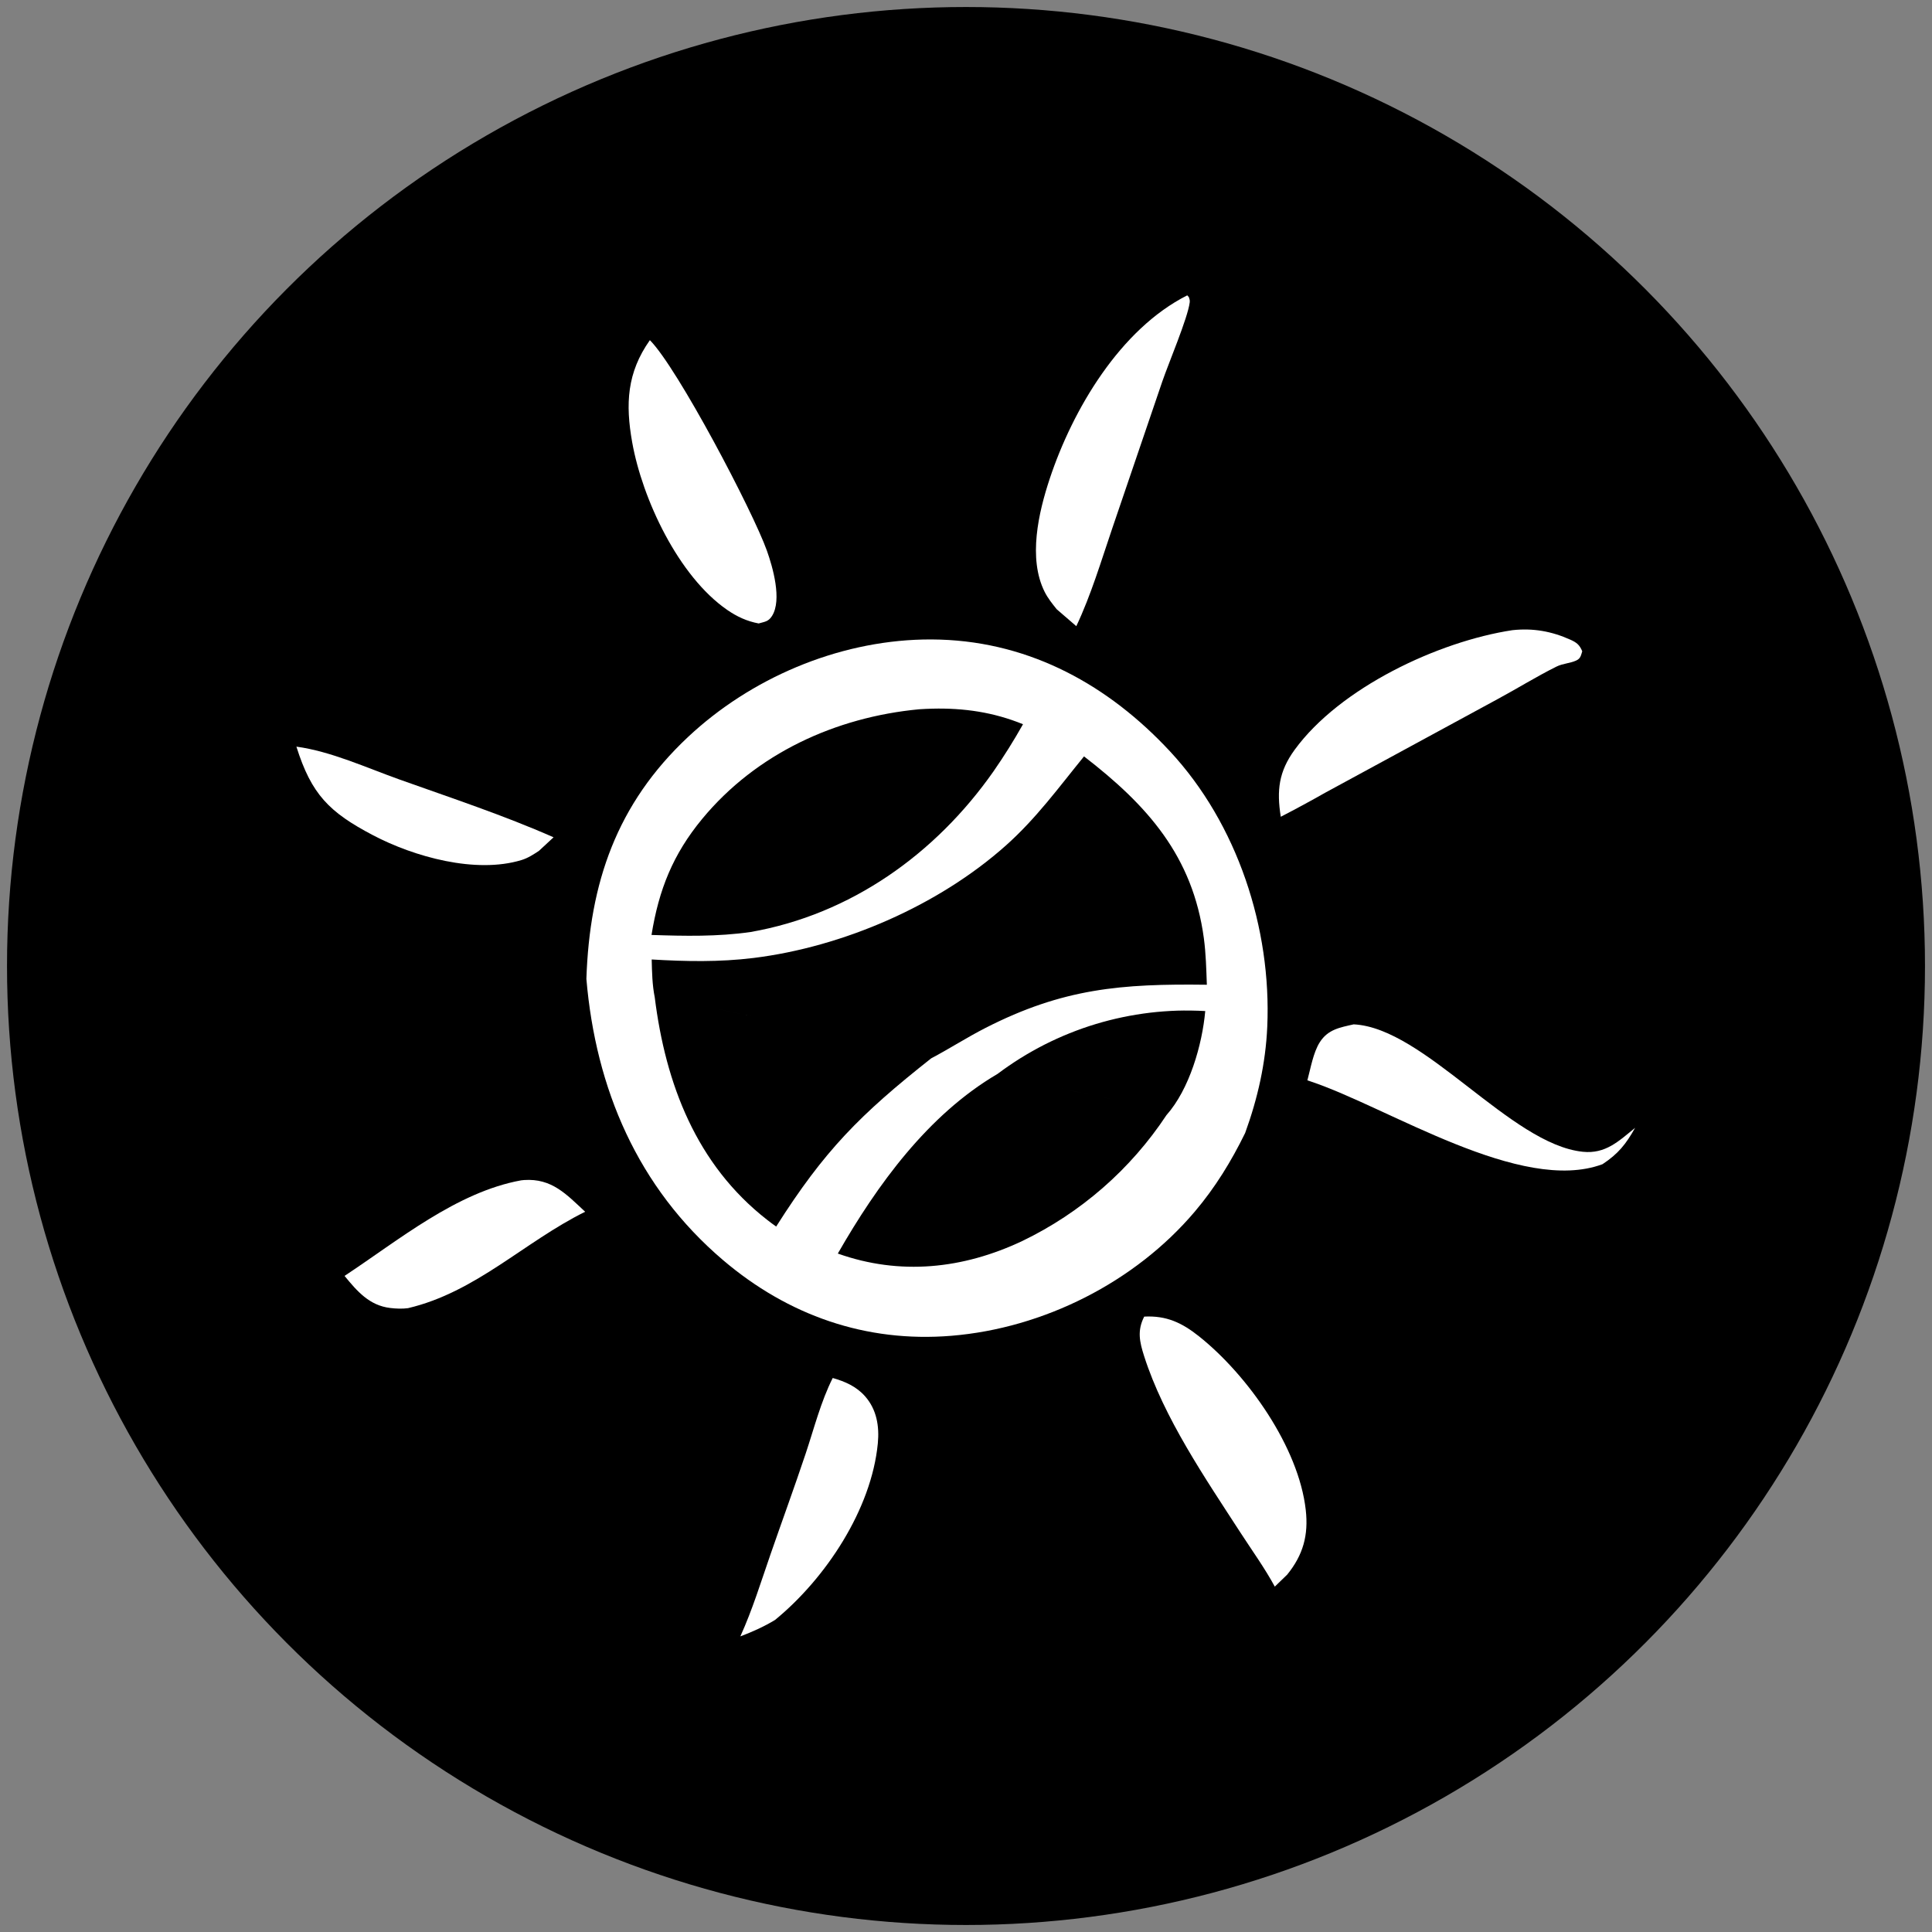 <svg xmlns="http://www.w3.org/2000/svg" version="1.1" xmlns:xlink="http://www.w3.org/1999/xlink" xmlns:svgjs="http://svgjs.dev/svgjs" width="180" height="180"><rect width="100%" height="100%" fill="#808080" stroke="none"/><svg xmlns="http://www.w3.org/2000/svg" xmlns:svg="http://www.w3.org/2000/svg" width="180" height="180" viewBox="0 0 180 180" version="1.1" id="SvgjsSvg1034">
  
  
  <g id="SvgjsG1033">
    <circle style="opacity:1;fill:#000000;" id="SvgjsCircle1032" cx="90" cy="90" r="89.347"></circle>
    <g id="SvgjsG1031" transform="matrix(0.564,0,0,0.564,42.843,63.049)" style="fill:#ffffff">
      <path fill="#FBF9F5" d="m -27,11.549 c 5.699,0.774 11.625,3.502 17.042,5.434 8.509,3.035 17.168,5.895 25.439,9.541 l -2.415,2.24 C 12.145,29.373 11.243,29.961 10.18,30.285 2.606,32.592 -7.57,29.742 -14.333,26.19 -21.59,22.379 -24.509,19.444 -27,11.549 Z" id="SvgjsPath1030" style="fill:#ffffff;stroke-width:1.372"></path>
      <path fill="#FBF9F5" d="m 147.656,57.425 c 11.699,0.576 25.905,19.822 37.847,21.049 3.766,0.387 5.931,-1.76 8.639,-3.954 -1.527,2.711 -2.778,4.279 -5.383,6.005 -13.479,5.017 -35.333,-9.371 -48.246,-13.682 l -0.508,-0.166 c 0.53,-1.963 0.966,-4.611 2.061,-6.316 1.35,-2.107 3.324,-2.421 5.59,-2.936 z" id="SvgjsPath1029" style="fill:#ffffff;stroke-width:1.372"></path>
      <path fill="#FBF9F5" d="m 120.161,-63 0.268,0.294 c 0.103,0.332 0.185,0.499 0.136,0.886 -0.328,2.574 -3.493,10.034 -4.522,13.034 l -8.266,24.26 c -1.84,5.409 -3.5,11.005 -5.943,16.176 l -3.25,-2.808 c -0.724,-0.907 -1.456,-1.816 -1.978,-2.858 -2.775,-5.529 -1.007,-13.134 0.829,-18.67 C 101.228,-44.127 109.068,-57.405 120.161,-63 Z" id="SvgjsPath1028" style="fill:#ffffff;stroke-width:1.372"></path>
      <path fill="#FBF9F5" d="m 31.39,-55.597 c 4.571,4.574 17.015,28.273 19.328,34.763 0.973,2.731 2.526,8.13 0.855,10.788 -0.605,0.962 -1.195,0.949 -2.211,1.247 -1.941,-0.366 -3.585,-1.125 -5.204,-2.243 -8.056,-5.562 -14.015,-18.309 -15.689,-27.682 -1.13,-6.331 -0.871,-11.503 2.921,-16.874 z" id="SvgjsPath1027" style="fill:#ffffff;stroke-width:1.372"></path>
      <path fill="#FBF9F5" d="m 173.882,-7.691 c 3.409,-0.365 6.466,0.176 9.598,1.587 1.025,0.461 1.51,0.871 1.929,1.906 -0.22,0.686 -0.265,1.184 -0.991,1.52 -1,0.465 -2.217,0.488 -3.247,0.997 -3.277,1.623 -6.504,3.637 -9.742,5.378 l -28.464,15.454 q -3.637,2.065 -7.355,3.983 c -0.689,-4.343 -0.348,-7.447 2.303,-11.081 7.451,-10.211 23.643,-17.871 35.968,-19.744 z" id="SvgjsPath1026" style="fill:#ffffff;stroke-width:1.372"></path>
      <path id="SvgjsPath1025" d="M 76.502,-6.145 C 62.267,-5.821 48.016,0.268 37.677,9.969 25.912,21.007 21.434,34.04 20.903,49.914 c 1.543,18.139 8.468,34.44 22.556,46.44 10.735,9.143 23.595,13.672 37.721,12.518 15.22,-1.243 30.343,-8.832 40.24,-20.53 3.378,-3.992 6.011,-8.288 8.306,-12.974 2.066,-5.695 3.383,-11.479 3.652,-17.545 C 134.097,41.587 128.449,24.305 117.289,12.306 107.187,1.444 94.396,-5.652 79.348,-6.132 c -0.948,-0.03 -1.897,-0.035 -2.846,-0.014 z m 1.589,11.42 c 5.163,-0.12 10.051,0.578 14.938,2.572 -1.504,2.674 -3.13,5.272 -4.879,7.792 -9.561,13.642 -23.584,23.641 -40.13,26.532 -5.445,0.781 -10.88,0.67 -16.358,0.485 1.2,-7.453 3.529,-13.319 8.384,-19.188 8.925,-10.79 22.03,-16.788 35.816,-18.092 0.75,-0.049 1.492,-0.085 2.229,-0.102 z m 25.018,7.886 c 10.469,8.079 17.966,16.459 19.796,30.047 0.34,2.532 0.401,5.121 0.493,7.674 -14.11,-0.184 -23.746,0.582 -36.596,7.149 -3.048,1.558 -5.914,3.415 -8.939,5.008 -11.794,9.318 -17.652,15.24 -25.61,27.789 -0.513,-0.364 -1.018,-0.741 -1.514,-1.128 C 39.064,80.596 33.979,67.242 32.197,52.972 c -0.418,-2.084 -0.453,-4.145 -0.506,-6.265 5.632,0.335 11.192,0.445 16.808,-0.247 14.785,-1.822 30.566,-8.658 41.695,-18.577 5.027,-4.481 8.71,-9.563 12.915,-14.724 z M 40.908,54.552 c 2.907,0.578 5.818,1.2 8.722,1.849 -2.905,-0.649 -5.814,-1.271 -8.722,-1.849 z m 78.795,0.592 c 0.381,-0.003 0.763,-1.4e-4 1.144,0.005 0.763,0.01 1.525,0.036 2.286,0.08 -0.502,5.574 -2.612,12.922 -6.407,17.191 -0.736,1.113 -1.511,2.202 -2.32,3.264 -0.809,1.061 -1.653,2.092 -2.532,3.097 -0.879,1.004 -1.789,1.979 -2.733,2.923 -0.945,0.943 -1.921,1.852 -2.926,2.73 -1.006,0.877 -2.041,1.721 -3.103,2.529 -1.063,0.808 -2.15,1.581 -3.264,2.315 -1.114,0.735 -2.252,1.431 -3.414,2.09 -1.161,0.659 -2.342,1.278 -3.545,1.857 -9.79,4.619 -20.179,5.714 -30.452,2.063 6.503,-11.347 14.89,-22.936 26.382,-29.675 0.609,-0.459 1.229,-0.904 1.857,-1.334 0.629,-0.432 1.267,-0.85 1.913,-1.254 0.648,-0.403 1.305,-0.791 1.969,-1.166 0.664,-0.375 1.334,-0.737 2.015,-1.082 0.68,-0.345 1.368,-0.674 2.063,-0.989 0.694,-0.316 1.395,-0.614 2.103,-0.898 0.707,-0.284 1.418,-0.554 2.138,-0.807 0.72,-0.253 1.446,-0.49 2.176,-0.71 0.73,-0.221 1.464,-0.425 2.203,-0.614 0.738,-0.189 1.482,-0.362 2.229,-0.517 0.746,-0.156 1.495,-0.295 2.248,-0.418 0.752,-0.123 1.507,-0.232 2.264,-0.322 0.757,-0.091 1.517,-0.164 2.278,-0.22 0.76,-0.057 1.52,-0.097 2.283,-0.121 0.381,-0.011 0.763,-0.018 1.144,-0.021 z M 98.468,67.859 c 2.065,0.423 4.411,0.895 6.768,1.404 -2.345,-0.506 -4.668,-0.972 -6.768,-1.404 z m 6.768,1.404 c 1.179,0.255 2.361,0.517 3.513,0.79 -1.16,-0.275 -2.339,-0.537 -3.513,-0.79 z" style="fill:#ffffff;stroke-width:1.372"></path>
      <path fill="#FBF9F5" d="m 61.596,115.842 c 2.05,0.587 3.904,1.394 5.343,3.025 1.926,2.181 2.379,4.963 2.106,7.787 -1.055,10.937 -8.651,22.34 -16.98,29.158 -1.862,1.125 -3.697,1.944 -5.73,2.714 1.992,-4.379 3.416,-9.035 4.991,-13.575 1.921,-5.54 3.936,-11.044 5.796,-16.605 1.388,-4.15 2.505,-8.591 4.474,-12.503 z" id="SvgjsPath1024" style="fill:#ffffff;stroke-width:1.372"></path>
      <path fill="#FBF9F5" d="m 10.113,83.194 c 0.165,-0.018 0.329,-0.041 0.494,-0.052 4.603,-0.31 6.996,2.369 10.093,5.239 -10.073,4.987 -18.022,13.277 -29.263,15.926 -0.949,0.129 -1.989,0.085 -2.937,-0.029 -3.459,-0.412 -5.482,-2.779 -7.548,-5.301 8.924,-5.881 18.487,-13.838 29.161,-15.783 z" id="SvgjsPath1023" style="fill:#ffffff;stroke-width:1.372"></path>
      <path fill="#FBF9F5" d="m 113.049,105.702 c 3.679,-0.193 6.237,1.015 9.056,3.26 7.995,6.367 16.472,18.302 17.633,28.697 0.464,4.147 -0.431,7.412 -3.062,10.658 l -2.054,1.989 c -1.652,-3.052 -3.767,-5.98 -5.656,-8.895 -5.791,-8.945 -12.661,-18.954 -15.932,-29.189 -0.757,-2.371 -1.162,-4.216 0.015,-6.519 z" id="SvgjsPath1022" style="fill:#ffffff;stroke-width:1.372"></path>
    </g>
  </g>
</svg><style>@media (prefers-color-scheme: light) { :root { filter: none; } }
@media (prefers-color-scheme: dark) { :root { filter: invert(100%); } }
</style></svg>